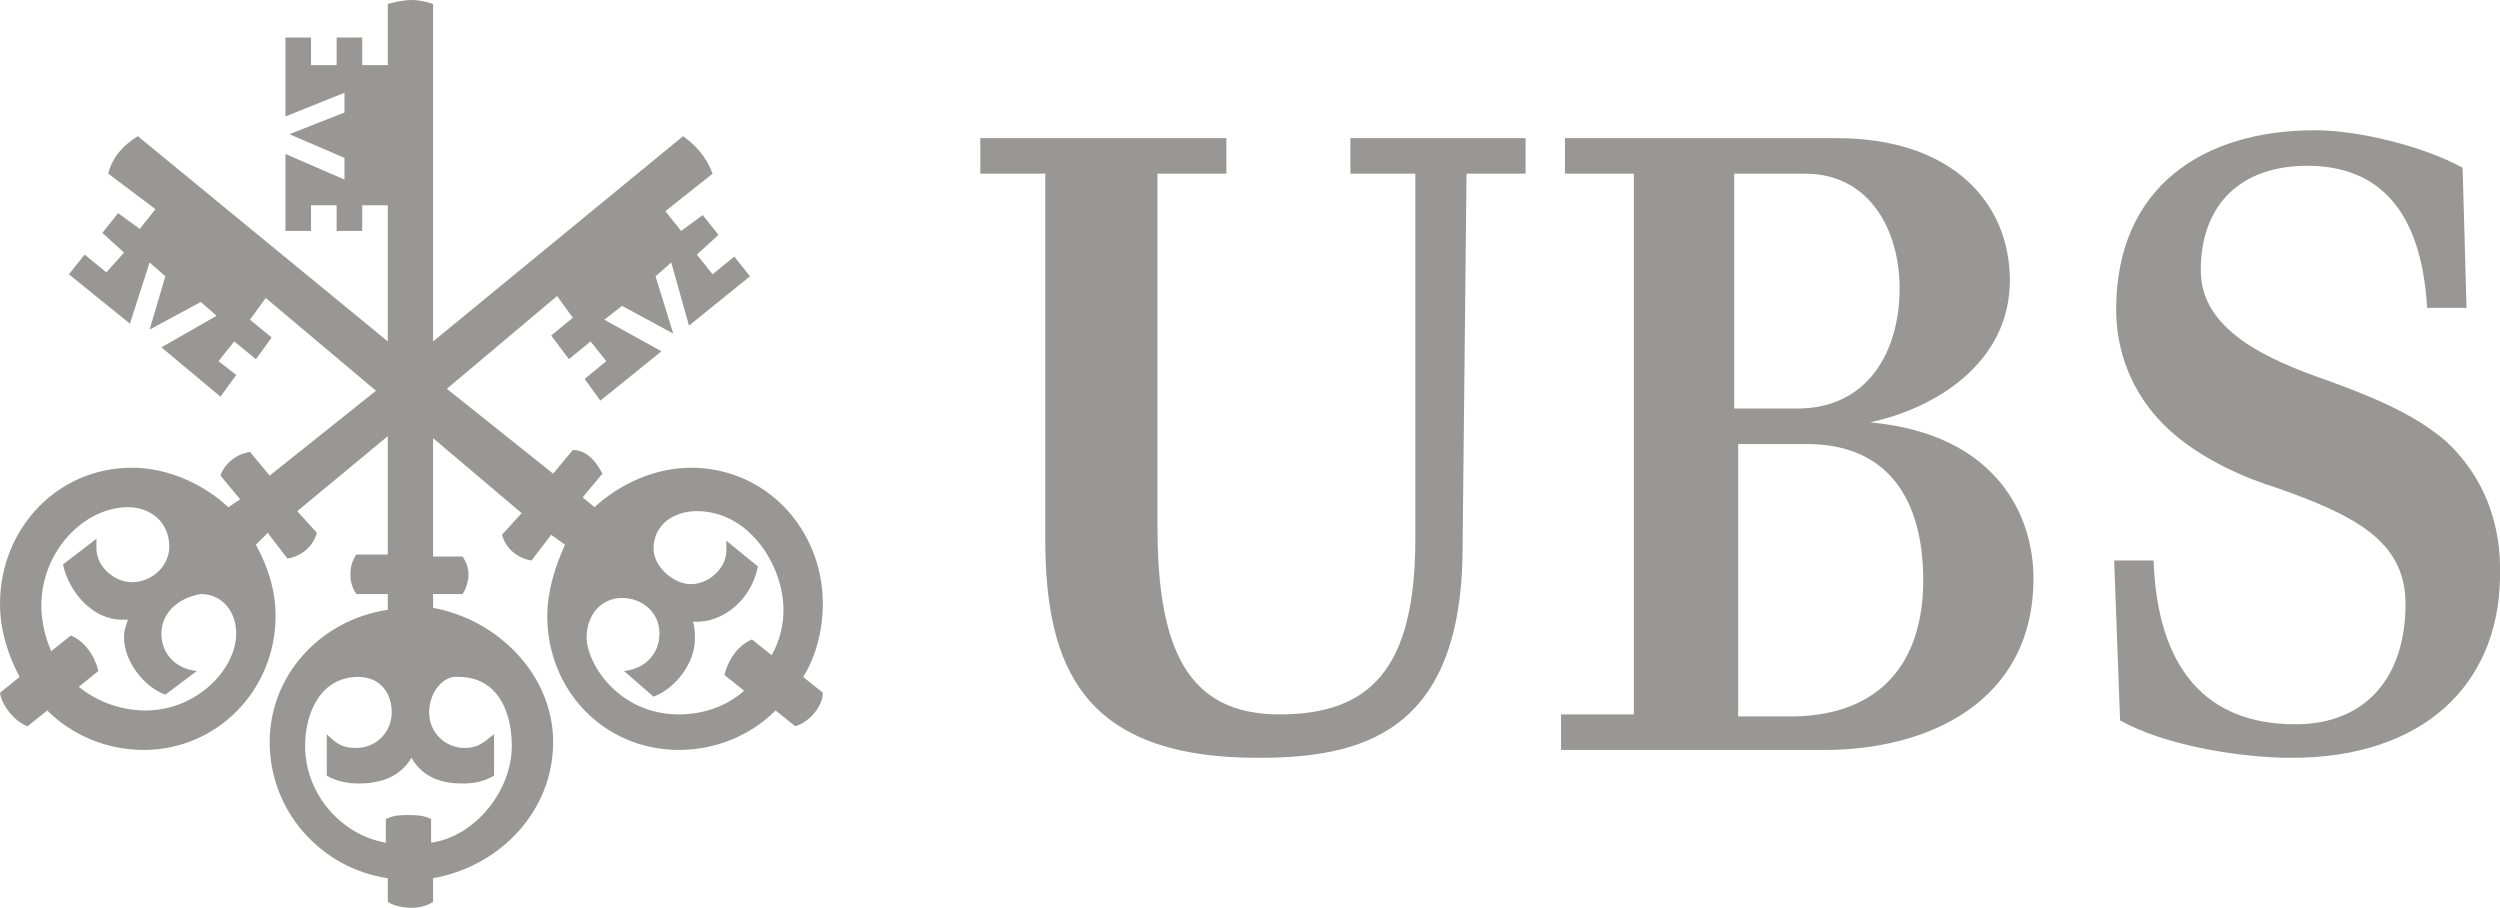 <svg width="179" height="65" viewBox="0 0 179 65" fill="none" xmlns="http://www.w3.org/2000/svg">
<g clip-path="url(#clip0_382_108)">
<path d="M104.722 39.141C104.722 52.565 97.393 54.261 90.064 54.261C77.52 54.261 74.842 47.761 74.842 38.576V12.435H70.19V9.891H87.808V12.435H82.876V37.728C82.876 46.63 85.131 51.152 91.614 51.152C98.097 51.152 101.339 47.902 101.339 38.576V12.435H96.688V9.891H109.232V12.435H105.004L104.722 39.141ZM116.984 51.152V12.435H112.051V9.891H131.501C139.817 9.891 143.905 14.554 143.905 20.065C143.905 26 138.549 29.25 133.898 30.239C143.059 31.087 145.596 37.022 145.596 41.402C145.596 50.304 137.985 53.696 130.656 53.696H111.769V51.152H116.984ZM136.012 20.631C136.012 16.533 133.898 12.435 129.246 12.435H124.172V29.25H128.683C133.757 29.25 136.012 25.152 136.012 20.631ZM137.703 41.544C137.703 35.75 135.166 31.794 129.387 31.794H124.454V51.294H128.542C134.602 51.152 137.703 47.478 137.703 41.544ZM165.187 11.87C160.536 11.87 157.576 14.554 157.576 19.359C157.576 23.598 162.227 25.718 166.738 27.272C169.416 28.261 172.798 29.533 175.194 31.652C177.731 34.054 179.141 37.304 179 41.402C178.859 49.033 173.503 54.261 164.06 54.261C160.536 54.261 155.039 53.413 151.798 51.576L151.375 40.13H154.194C154.475 47.902 157.999 51.859 164.342 51.859C169.416 51.859 172.235 48.468 172.235 43.239C172.235 38.718 168.57 36.88 162.932 34.902C161.1 34.337 157.435 32.924 154.898 30.381C152.643 28.12 151.516 25.152 151.516 22.185C151.516 13.283 157.858 9.326 165.751 9.326C168.852 9.326 173.503 10.457 176.322 12.011L176.604 22.044H173.785C173.362 14.978 170.261 11.87 165.187 11.87Z" fill="#989796"/>
<path d="M48.062 18.794L46.935 19.783L48.203 23.88L44.539 21.902L43.27 22.891L47.358 25.152L42.988 28.685L41.861 27.13L43.411 25.859L42.283 24.446L40.733 25.717L39.465 24.022L41.015 22.75L39.887 21.196L31.994 27.837L39.605 33.913L41.015 32.217C42.002 32.217 42.706 33.065 43.129 33.913L41.72 35.609L42.565 36.315C44.398 34.62 46.935 33.489 49.472 33.489C54.828 33.489 58.915 37.87 58.915 43.239C58.915 44.935 58.492 46.913 57.505 48.467L58.915 49.598C58.915 50.587 57.928 51.717 56.942 52L55.532 50.87C53.7 52.706 51.163 53.696 48.626 53.696C43.27 53.696 39.183 49.456 39.183 44.087C39.183 42.391 39.746 40.554 40.451 39L39.465 38.294L38.055 40.13C37.069 39.989 36.223 39.283 35.941 38.294L37.35 36.739L31.008 31.37V39.848H33.122C33.404 40.272 33.545 40.696 33.545 41.12C33.545 41.544 33.404 42.109 33.122 42.533H31.008V43.522C35.659 44.37 39.605 48.326 39.605 53.13C39.605 58.076 35.8 62.033 31.008 62.88V64.576C30.585 64.859 30.021 65 29.457 65C28.894 65 28.189 64.859 27.766 64.576V62.88C22.974 62.174 19.309 58.076 19.309 53.13C19.309 48.326 22.974 44.37 27.766 43.663V42.533H25.511C25.229 42.109 25.088 41.685 25.088 41.12C25.088 40.554 25.229 40.13 25.511 39.706H27.766V31.228L21.283 36.598L22.692 38.152C22.41 39.141 21.565 39.848 20.578 39.989L19.169 38.152L18.323 39C19.169 40.554 19.732 42.25 19.732 44.087C19.732 49.456 15.504 53.696 10.289 53.696C7.752 53.696 5.215 52.706 3.383 50.87L1.973 52C1.128 51.717 0.141 50.587 0 49.598L1.409 48.467C0.564 46.913 0 45.076 0 43.239C0 37.87 4.087 33.489 9.443 33.489C11.98 33.489 14.517 34.62 16.35 36.315L17.195 35.75L15.786 34.054C16.068 33.206 16.913 32.5 17.9 32.359L19.309 34.054L26.921 27.978L19.028 21.337L17.9 22.891L19.45 24.163L18.323 25.717L16.772 24.446L15.645 25.859L16.913 26.848L15.786 28.402L11.557 24.87L15.504 22.609L14.376 21.62L10.712 23.598L11.839 19.783L10.712 18.794L9.302 23.174L4.933 19.641L6.061 18.228L7.611 19.5L8.88 18.087L7.329 16.674L8.457 15.261L10.007 16.391L11.135 14.978L7.752 12.435C8.034 11.304 8.739 10.457 9.866 9.75L27.766 24.446V14.696H25.934V16.533H24.102V14.696H22.269V16.533H20.437V11.022L24.665 12.859V11.304L20.719 9.609L24.665 8.054V6.641L20.437 8.337V2.685H22.269V4.663H24.102V2.685H25.934V4.663H27.766V0.283C28.33 0.141 28.894 0 29.457 0C30.021 0 30.585 0.141 31.008 0.283V24.446L48.908 9.75C49.895 10.457 50.599 11.304 51.022 12.435L47.639 15.12L48.767 16.533L50.317 15.402L51.445 16.815L49.895 18.228L51.022 19.641L52.572 18.37L53.7 19.783L49.331 23.315L48.062 18.794ZM11.557 45.359C11.557 46.913 12.685 47.902 14.095 48.044L11.839 49.739C10.289 49.174 8.88 47.337 8.88 45.641C8.88 45.076 9.02 44.794 9.161 44.37H8.739C6.624 44.37 4.933 42.391 4.51 40.413L6.906 38.576V39.283C6.906 40.554 8.175 41.685 9.443 41.685C10.853 41.685 12.121 40.554 12.121 39.141C12.121 37.446 10.853 36.315 9.161 36.315C6.061 36.315 2.96 39.424 2.96 43.38C2.96 44.511 3.242 45.641 3.665 46.63L5.074 45.5C6.061 45.924 6.765 46.913 7.047 48.044L5.638 49.174C7.047 50.304 8.739 50.87 10.43 50.87C14.095 50.87 16.913 47.902 16.913 45.359C16.913 43.804 15.927 42.533 14.376 42.533C12.685 42.815 11.557 43.946 11.557 45.359ZM30.726 51.011C30.726 52.424 31.854 53.554 33.263 53.554C34.25 53.554 34.672 53.13 35.377 52.565V55.533C34.672 55.956 33.968 56.098 33.122 56.098C31.572 56.098 30.303 55.674 29.457 54.261C28.612 55.674 27.202 56.098 25.652 56.098C24.947 56.098 24.102 55.956 23.397 55.533V52.565C24.102 53.272 24.524 53.554 25.511 53.554C26.921 53.554 28.048 52.424 28.048 51.011C28.048 49.598 27.202 48.467 25.652 48.467C22.974 48.467 21.846 51.011 21.846 53.413C21.846 56.804 24.384 59.772 27.625 60.337V58.641C28.189 58.359 28.753 58.359 29.176 58.359C29.739 58.359 30.303 58.359 30.867 58.641V60.337C33.968 59.913 36.646 56.663 36.646 53.413C36.646 51.011 35.659 48.467 32.84 48.467C31.713 48.326 30.726 49.598 30.726 51.011ZM46.794 39.283C46.794 40.554 48.203 41.826 49.472 41.826C50.74 41.826 52.009 40.696 52.009 39.424V38.717L54.264 40.554C53.841 42.815 51.868 44.652 49.613 44.511C49.754 44.935 49.754 45.359 49.754 45.783C49.754 47.478 48.344 49.315 46.794 49.88L44.679 48.044C46.089 47.902 47.217 46.913 47.217 45.359C47.217 43.804 45.948 42.815 44.539 42.815C42.988 42.815 42.002 44.087 42.002 45.641C42.002 47.478 44.257 51.152 48.626 51.152C50.317 51.152 52.009 50.587 53.277 49.456L51.868 48.326C52.15 47.196 52.854 46.206 53.841 45.783L55.25 46.913C55.814 45.924 56.096 44.794 56.096 43.663C56.096 40.554 53.7 36.598 49.895 36.598C48.203 36.598 46.794 37.587 46.794 39.283Z" fill="#989796"/>
</g>
<defs>
<clipPath id="clip0_382_108">
<rect width="179" height="65" fill="white"/>
</clipPath>
</defs>
</svg>
